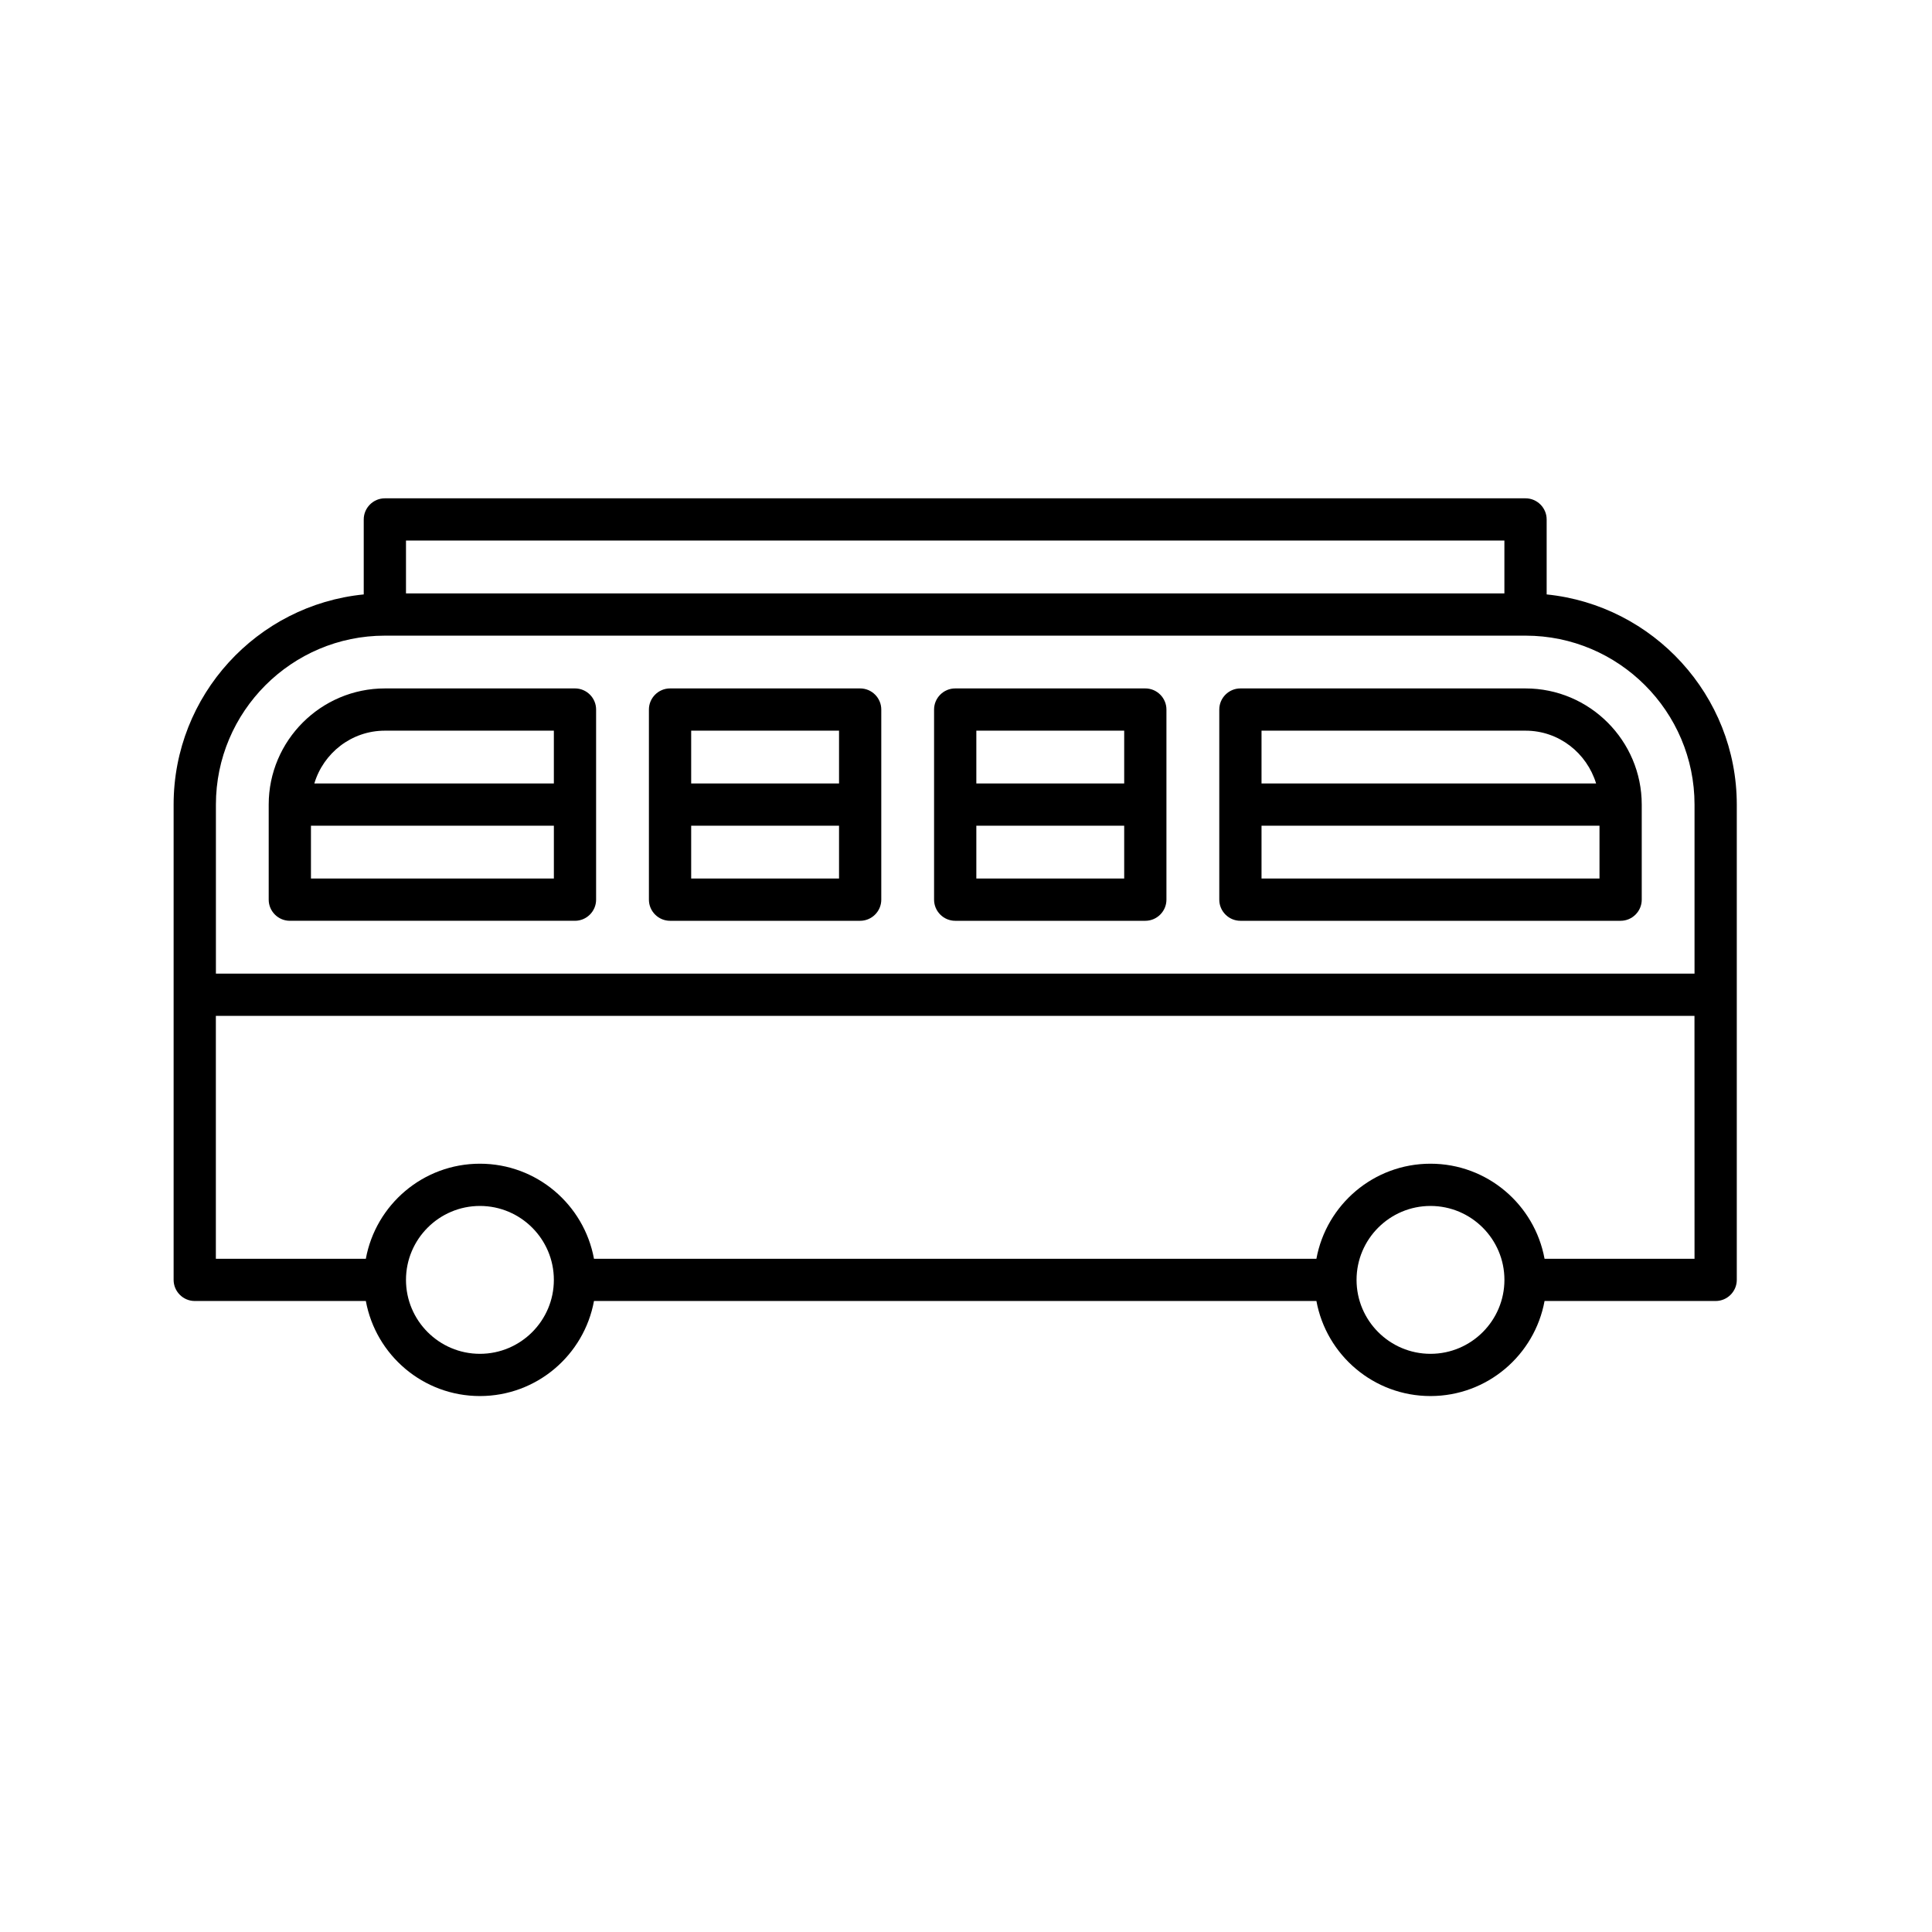 <?xml version="1.0" encoding="UTF-8"?>
<!-- Uploaded to: ICON Repo, www.iconrepo.com, Generator: ICON Repo Mixer Tools -->
<svg fill="#000000" width="800px" height="800px" version="1.1" viewBox="144 144 512 512" xmlns="http://www.w3.org/2000/svg">
 <g>
  <path d="m553.88 301.53v-19.871c0-3.078-2.519-5.598-5.598-5.598h-302.29c-3.078 0-5.598 2.519-5.598 5.598v19.871c-28.27 2.801-50.383 26.703-50.383 55.699v125.95c0 3.078 2.519 5.598 5.598 5.598h45.344c2.633 14.332 15.172 25.191 30.23 25.191s27.598-10.859 30.23-25.191h191.45c2.633 14.332 15.172 25.191 30.23 25.191s27.598-10.859 30.23-25.191h45.344c3.078 0 5.598-2.519 5.598-5.598v-125.95c-0.004-28.941-22.172-52.844-50.387-55.699zm-302.29-14.273h291.09v13.996h-291.09zm19.594 215.52c-10.805 0-19.594-8.789-19.594-19.594 0-10.805 8.789-19.594 19.594-19.594 10.805 0 19.594 8.789 19.594 19.594 0 10.805-8.789 19.594-19.594 19.594zm251.91 0c-10.805 0-19.594-8.789-19.594-19.594 0-10.805 8.789-19.594 19.594-19.594 10.805 0 19.594 8.789 19.594 19.594-0.004 10.805-8.793 19.594-19.594 19.594zm69.973-25.191h-39.746c-2.633-14.332-15.172-25.191-30.23-25.191s-27.598 10.859-30.23 25.191h-191.45c-2.633-14.332-15.172-25.191-30.23-25.191s-27.598 10.859-30.23 25.191h-39.746v-64.375h391.85zm0-75.57h-391.85v-44.781c0-24.688 20.098-44.781 44.781-44.781h302.29c24.688 0 44.781 20.098 44.781 44.781z"/>
  <path d="m296.38 326.44h-50.383c-16.961 0-30.789 13.828-30.789 30.789v25.191c0 3.078 2.519 5.598 5.598 5.598h75.57c3.078 0 5.598-2.519 5.598-5.598v-50.383c0.004-3.078-2.516-5.598-5.594-5.598zm-50.383 11.195h44.781v13.996h-63.477c2.406-8.062 9.852-13.996 18.695-13.996zm44.785 39.188h-64.375v-13.996h64.375z"/>
  <path d="m548.29 326.44h-75.57c-3.078 0-5.598 2.519-5.598 5.598v50.383c0 3.078 2.519 5.598 5.598 5.598h100.76c3.078 0 5.598-2.519 5.598-5.598v-25.191c0-16.961-13.828-30.789-30.789-30.789zm-69.973 11.195h69.973c8.844 0 16.234 5.934 18.695 13.996h-88.668zm89.566 39.188h-89.566v-13.996h89.566z"/>
  <path d="m371.95 326.44h-50.383c-3.078 0-5.598 2.519-5.598 5.598v50.383c0 3.078 2.519 5.598 5.598 5.598h50.383c3.078 0 5.598-2.519 5.598-5.598v-50.383c0-3.078-2.519-5.598-5.598-5.598zm-44.781 11.195h39.184v13.996h-39.184zm39.184 39.188h-39.184v-13.996h39.184z"/>
  <path d="m447.52 326.44h-50.383c-3.078 0-5.598 2.519-5.598 5.598v50.383c0 3.078 2.519 5.598 5.598 5.598h50.383c3.078 0 5.598-2.519 5.598-5.598v-50.383c0-3.078-2.519-5.598-5.598-5.598zm-44.781 11.195h39.184v13.996h-39.184zm39.184 39.188h-39.184v-13.996h39.184z"/>
 </g>
</svg>